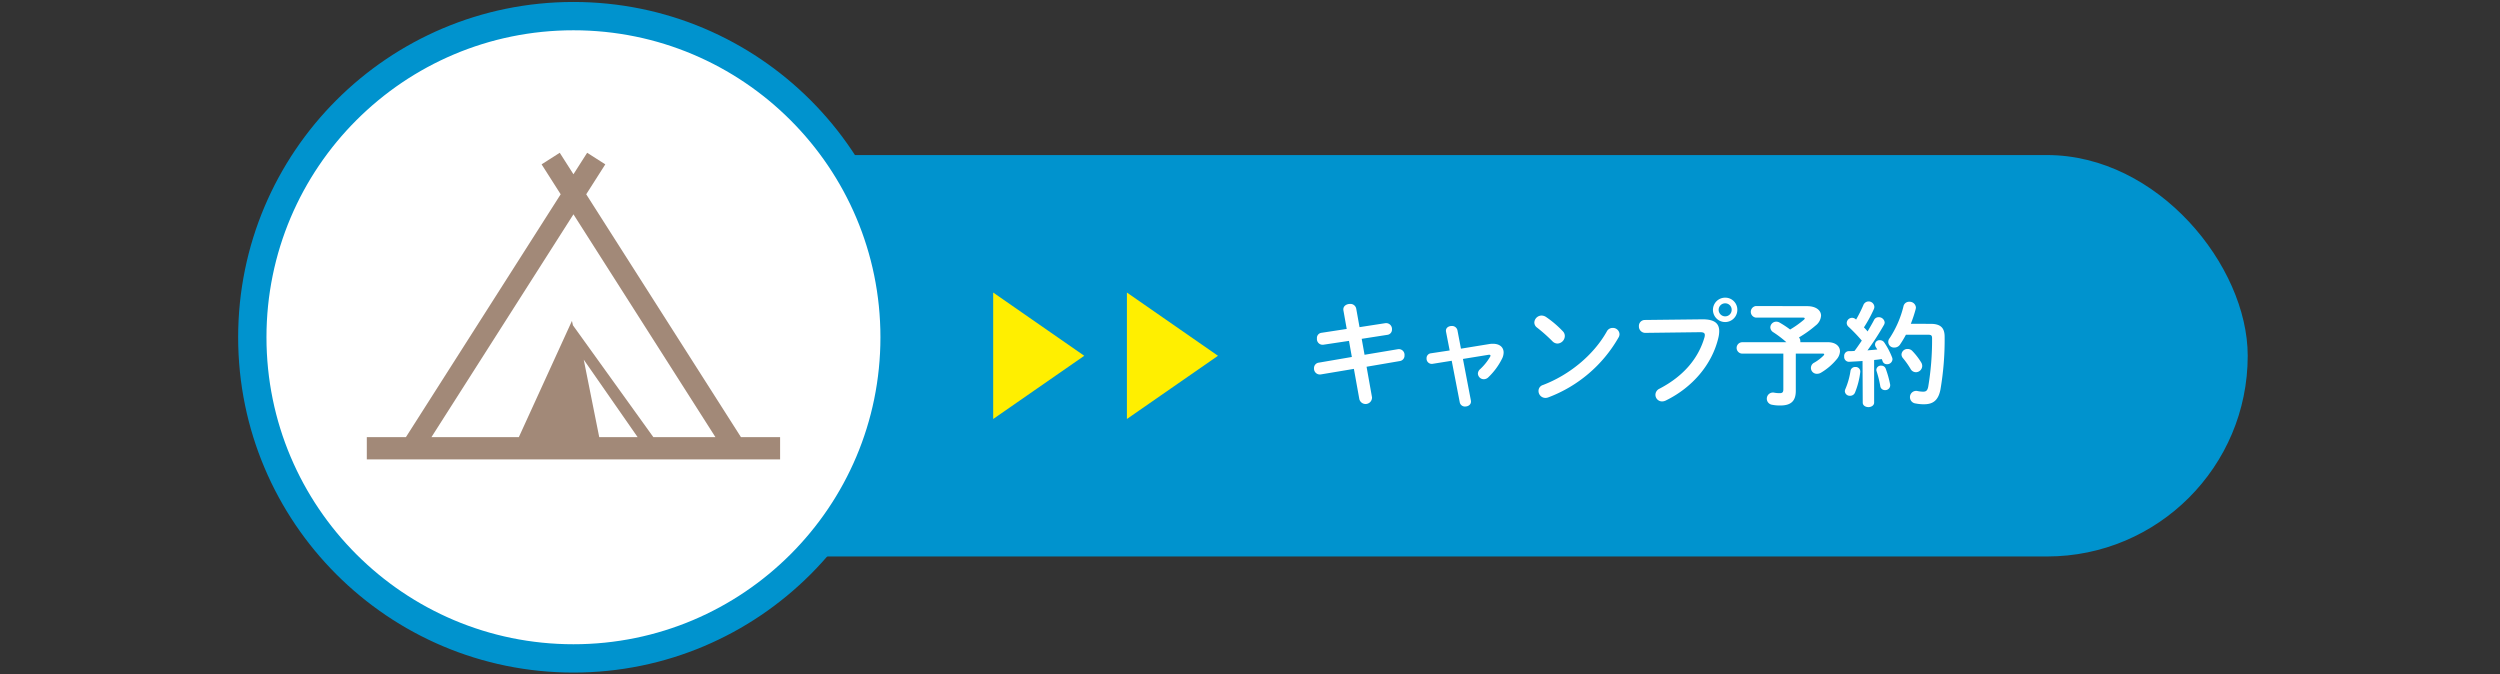 <svg xmlns="http://www.w3.org/2000/svg" viewBox="0 0 877.58 236.77"><rect x="0" y="0" width="877.58" height="236.77" fill="#333333" stroke="none"/><defs><style>.cls-1{fill:#0093ce;}.cls-2,.cls-3{fill:#fff;}.cls-3{stroke:#0093ce;stroke-miterlimit:10;stroke-width:9.94px;}.cls-4{fill:#ffef00;}.cls-5{fill:#a28978;}</style></defs><g id="レイヤー_2" data-name="レイヤー 2"><rect class="cls-1" x="203.58" y="54.43" width="585.44" height="140.91" rx="70.45"/><path class="cls-2" d="M471.59,109c-.28-1.48,1-2.31,2.31-2.31a2.06,2.06,0,0,1,2.18,1.67l1.16,6.48,9-1.39a2.07,2.07,0,0,1,2.39,2.19,1.84,1.84,0,0,1-1.63,1.9l-9,1.4,1,5.6,11.65-1.95a2,2,0,0,1,2.38,2.15,1.91,1.91,0,0,1-1.63,2l-11.69,2,1.91,10.73a2.26,2.26,0,0,1-4.45.64l-1.91-10.62-11.65,1.95a2.06,2.06,0,0,1-2.35-2.19,1.91,1.91,0,0,1,1.63-1.94l11.65-2-1-5.65L464.59,121a2,2,0,0,1-2.3-2.18,1.82,1.82,0,0,1,1.63-2l8.82-1.35Z"/><path class="cls-2" d="M522.93,120.75a6.79,6.79,0,0,1,1.19-.07c2.27,0,3.7,1.19,3.7,3.06a5,5,0,0,1-.64,2.34,23.26,23.26,0,0,1-4.69,6.32,2.3,2.3,0,0,1-1.63.72,2.07,2.07,0,0,1-2.07-2,2.14,2.14,0,0,1,.76-1.51,19,19,0,0,0,3.5-4.33.84.84,0,0,0,.16-.44c0-.28-.28-.36-.8-.28L513.54,126l2.79,14.6c.24,1.35-.88,2.1-2,2.1a1.83,1.83,0,0,1-1.91-1.47l-2.82-14.59-6.68,1.07a1.83,1.83,0,0,1-2.15-1.91,1.71,1.71,0,0,1,1.51-1.78l6.6-1-1.27-6.52c-.28-1.35.84-2.07,2-2.07a1.94,1.94,0,0,1,2,1.51l1.23,6.45Z"/><path class="cls-2" d="M548.58,116.26a2.35,2.35,0,0,1,.72,1.71,2.7,2.7,0,0,1-2.55,2.63,2.52,2.52,0,0,1-1.79-.8,57.79,57.79,0,0,0-5.41-4.81,2.22,2.22,0,0,1-.95-1.79,2.57,2.57,0,0,1,2.55-2.43,2.9,2.9,0,0,1,1.59.52A35.88,35.88,0,0,1,548.58,116.26Zm17.49-1.15a2.31,2.31,0,0,1,2.43,2.19,2.38,2.38,0,0,1-.4,1.27,47.73,47.73,0,0,1-24.57,20.91,2.78,2.78,0,0,1-1.07.2,2.43,2.43,0,0,1-2.39-2.42,2.15,2.15,0,0,1,1.55-2.11c9-3.42,17.66-10.3,22.43-18.81A2.26,2.26,0,0,1,566.07,115.11Z"/><path class="cls-2" d="M597.69,112.09c4.18,0,5.81,1.47,5.81,4.13a9.75,9.75,0,0,1-.28,2.27c-2.19,9.42-9.11,17.53-18.49,22.11a3,3,0,0,1-1.31.31,2.32,2.32,0,0,1-2.31-2.34,2.38,2.38,0,0,1,1.39-2.11c8.79-4.57,13.76-10.93,15.83-18.05a3.23,3.23,0,0,0,.12-.8c0-.75-.52-1-1.67-1l-19.17.24a2.24,2.24,0,0,1-2.3-2.35,2.08,2.08,0,0,1,2.1-2.18Zm12.17-3.34a4.28,4.28,0,1,1-4.26-4.26A4.22,4.22,0,0,1,609.86,108.75Zm-6.56,0a2.3,2.3,0,0,0,2.3,2.3,2.27,2.27,0,0,0,2.27-2.3,2.24,2.24,0,0,0-2.27-2.27A2.27,2.27,0,0,0,603.3,108.75Z"/><path class="cls-2" d="M634.36,107.47c3.14,0,4.89,1.48,4.89,3.34a4.74,4.74,0,0,1-1.91,3.46,39.93,39.93,0,0,1-5.85,4.18,2,2,0,0,1,.48,1.23,1.64,1.64,0,0,1,0,.44h9.62c2.79,0,4.3,1.43,4.3,3.22a4.58,4.58,0,0,1-1.19,2.82,20.85,20.85,0,0,1-5.45,4.65,2.64,2.64,0,0,1-1.35.4,2.06,2.06,0,0,1-1-3.93,15.19,15.19,0,0,0,3.22-2.47,1,1,0,0,0,.24-.44c0-.16-.16-.24-.55-.24h-9.43v13.09c0,3.53-1.67,5.12-5.41,5.12a13.46,13.46,0,0,1-3.18-.31,2.16,2.16,0,0,1,.88-4.22,9.57,9.57,0,0,0,2.11.2c.91,0,1.23-.36,1.23-1.35V124.13H611.61a2,2,0,0,1,0-4h15.47a38,38,0,0,0-4.53-3.46,2.1,2.1,0,0,1-1.11-1.75,2.07,2.07,0,0,1,2.1-2,2.22,2.22,0,0,1,1.16.32,34.26,34.26,0,0,1,3.69,2.43,34,34,0,0,0,4.77-3.38.86.86,0,0,0,.36-.52c0-.2-.24-.28-.71-.28H616.35a2.05,2.05,0,0,1,0-4.06Z"/><path class="cls-2" d="M653.81,126.72c-1.63.12-3.22.2-4.73.28a1.69,1.69,0,0,1-1.71-1.87,1.67,1.67,0,0,1,1.63-1.87c.63,0,1.31,0,2-.08.88-1.15,1.71-2.39,2.55-3.62a60.66,60.66,0,0,0-4.65-4.85,1.78,1.78,0,0,1-.64-1.31,1.88,1.88,0,0,1,3.18-1.31l.12.08a48.75,48.75,0,0,0,2.51-5,2,2,0,0,1,3.89.55,1.86,1.86,0,0,1-.16.76,46.53,46.53,0,0,1-3.5,6.44,14.78,14.78,0,0,1,1.28,1.43c.83-1.43,1.63-2.78,2.26-4a1.73,1.73,0,0,1,1.63-1,2.05,2.05,0,0,1,2.11,1.83,1.74,1.74,0,0,1-.28.92,92.69,92.69,0,0,1-5.76,8.9c1.15-.12,2.3-.2,3.46-.32-.2-.31-.4-.63-.56-.91a1.54,1.54,0,0,1,1.47-2.35,1.82,1.82,0,0,1,1.55.84,25.44,25.44,0,0,1,2.74,5.25,1.93,1.93,0,0,1,.12.63,1.85,1.85,0,0,1-1.94,1.71,1.55,1.55,0,0,1-1.51-1,4.77,4.77,0,0,0-.32-.8c-.88.12-1.79.24-2.67.32v14.95c0,1-1,1.59-2,1.59s-2-.55-2-1.59Zm-2.55,2.11a1.6,1.6,0,0,1,1.75,1.79,27.48,27.48,0,0,1-1.83,7.15,1.82,1.82,0,0,1-1.75,1.16,1.71,1.71,0,0,1-1.83-1.6,2.14,2.14,0,0,1,.2-.79,25.83,25.83,0,0,0,1.79-6.4A1.62,1.62,0,0,1,651.26,128.83Zm12.21,6a1.7,1.7,0,0,1-1.75,2.11,1.62,1.62,0,0,1-1.67-1.31,37.08,37.08,0,0,0-1.31-5.33,1.27,1.27,0,0,1-.08-.52,1.57,1.57,0,0,1,1.71-1.43,1.63,1.63,0,0,1,1.59,1.11A35.53,35.53,0,0,1,663.47,134.83Zm14.27-21.15c3.54,0,4.89,1.47,4.89,4.53a103.19,103.19,0,0,1-1.47,18.53c-.75,3.82-2.62,5.17-5.76,5.17a14.3,14.3,0,0,1-2.94-.28,2.21,2.21,0,0,1-2-2.19,2.17,2.17,0,0,1,2.62-2.18,10.57,10.57,0,0,0,2,.23c1,0,1.51-.35,1.79-1.75a98.38,98.38,0,0,0,1.35-17c0-1-.32-1.24-1.43-1.24h-7.75a35.55,35.55,0,0,1-2,3.34,2.34,2.34,0,0,1-2,1.16,2,2,0,0,1-1.71-3.3,35.76,35.76,0,0,0,4.85-11.18,2,2,0,0,1,2.07-1.59,2.2,2.2,0,0,1,2.3,2,2.7,2.7,0,0,1-.08.56,46.68,46.68,0,0,1-1.71,5.17Zm-3.38,13.48a2.36,2.36,0,0,1,.4,1.31,2.24,2.24,0,0,1-2.23,2.19,2.14,2.14,0,0,1-1.86-1.16,29.75,29.75,0,0,0-2.67-3.78,2,2,0,0,1-.51-1.31,2.07,2.07,0,0,1,2.14-1.91,2.23,2.23,0,0,1,1.71.76A22.73,22.73,0,0,1,674.36,127.16Z"/><circle class="cls-3" cx="201.3" cy="118.39" r="112.73"/><polygon class="cls-4" points="380.61 124.89 348.64 102.69 348.64 147.08 380.61 124.89"/><polygon class="cls-4" points="427.55 124.89 395.58 102.69 395.58 147.08 427.55 124.89"/><path class="cls-5" d="M260.1,153.45,205.78,68.2l6.7-10.51-6.37-4.06-4.81,7.54-4.81-7.54-6.37,4.06,6.7,10.51-54.33,85.25H128.76v7.81H273.84v-7.81Zm-49.75,0-5.44-27.2,18.92,27.2Zm19,0-28.23-39.26-.35-1.54-18.64,40.8H151.45L201.3,75.23l49.84,78.22Z"/></g></svg>